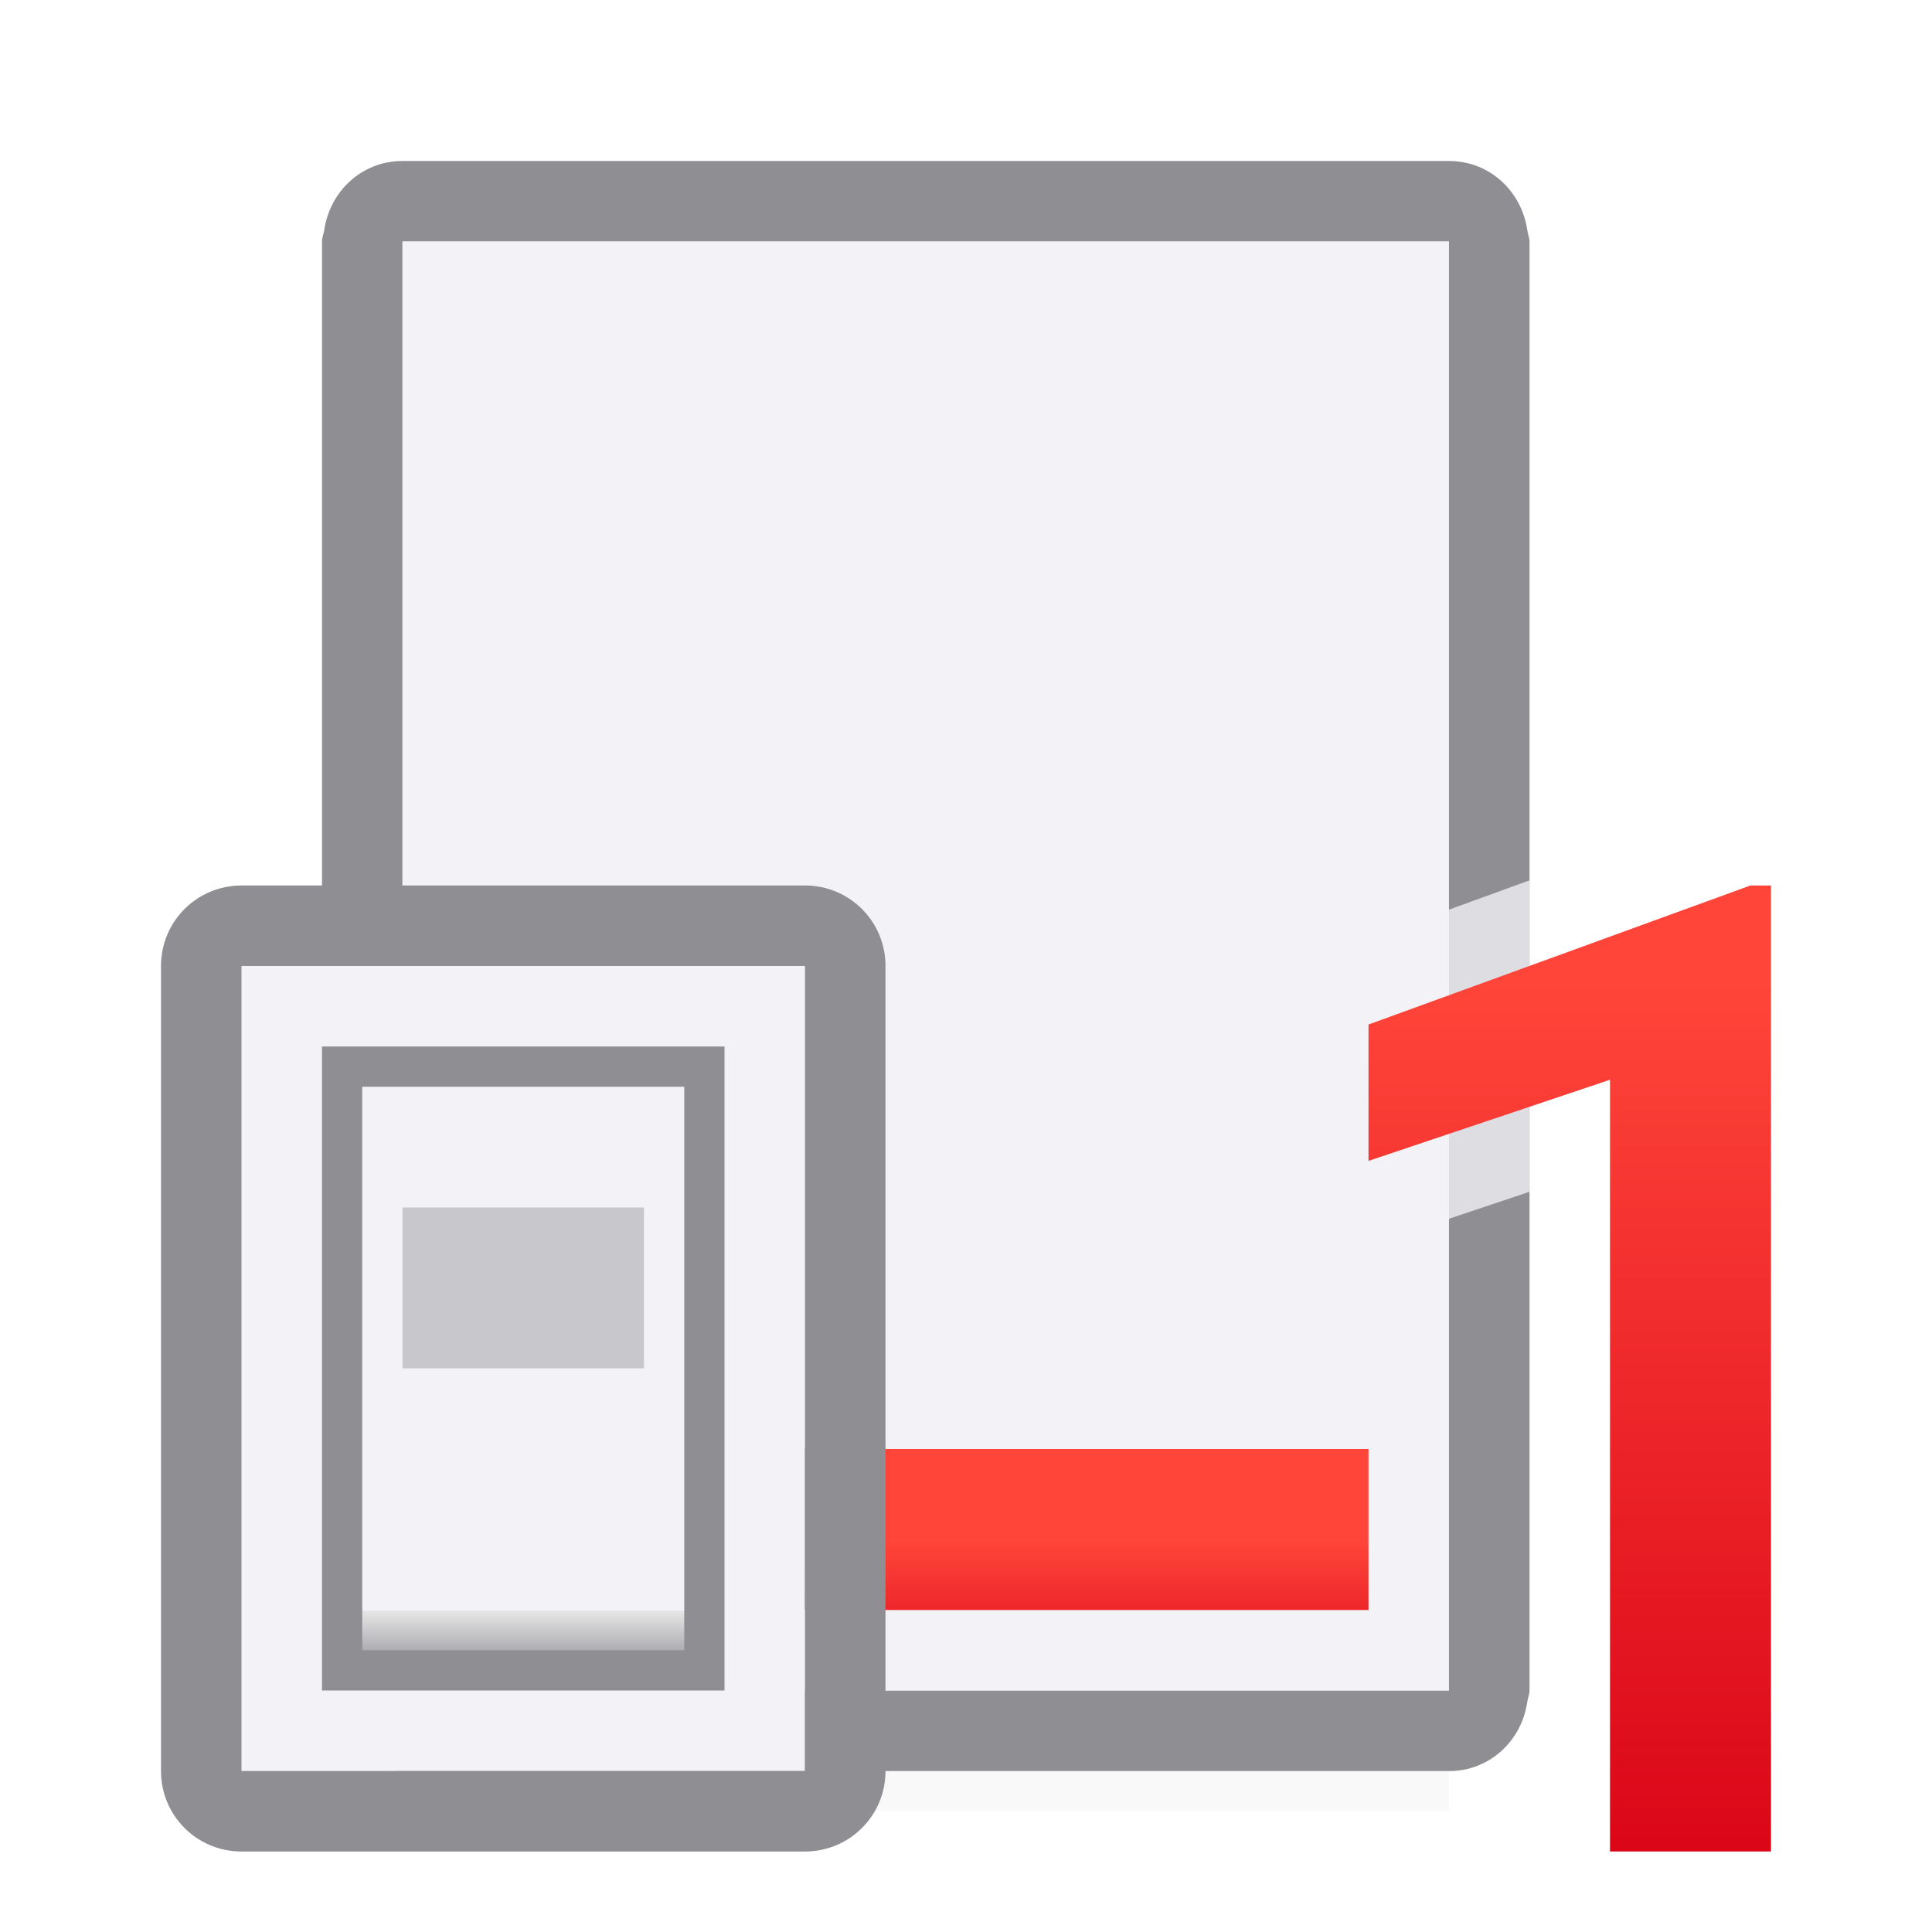 <svg viewBox="0 0 24 24" xmlns="http://www.w3.org/2000/svg" xmlns:xlink="http://www.w3.org/1999/xlink"><linearGradient id="a" gradientTransform="translate(-24.537 1.136)" gradientUnits="userSpaceOnUse" x1="7.735" x2="-1" y1="14.638" y2="8"><stop offset="0" stop-color="#d70015"/><stop offset="1" stop-color="#ff453a"/></linearGradient><linearGradient id="b" gradientUnits="userSpaceOnUse" x1="22" x2="22" xlink:href="#a" y1="23" y2="11"/><linearGradient id="c" gradientUnits="userSpaceOnUse" x1="17" x2="17" xlink:href="#a" y1="20" y2="18"/><filter id="d" color-interpolation-filters="sRGB" height="1.686" width="1.135" x="-.067" y="-.343"><feGaussianBlur stdDeviation=".366"/></filter><linearGradient id="e" gradientUnits="userSpaceOnUse" x1="13" x2="13" y1="23" y2="5"><stop offset="0" stop-color="#f2f2f7"/><stop offset=".222" stop-color="#f2f2f7"/><stop offset=".833" stop-color="#f2f2f7"/><stop offset="1" stop-color="#f2f2f7"/></linearGradient><linearGradient id="f" gradientUnits="userSpaceOnUse" x1="19.5" x2="19.5" y1="21.5" y2="14.5"><stop offset="0" stop-color="#aeaeb2"/><stop offset=".071" stop-color="#e7e7e7"/><stop offset=".071" stop-color="#f2f2f7"/><stop offset=".5" stop-color="#f2f2f7"/><stop offset=".933" stop-color="#f2f2f7"/><stop offset="1" stop-color="#f2f2f7"/></linearGradient><linearGradient id="g" gradientUnits="userSpaceOnUse" x1="19.429" x2="19.429" y1="18.25" y2="21.286"><stop offset="0" stop-color="#f2f2f7"/><stop offset="1" stop-color="#f2f2f7"/></linearGradient><linearGradient id="h" gradientUnits="userSpaceOnUse" x1="18" x2="18" y1="21" y2="3"><stop offset="0" stop-color="#f2f2f7"/><stop offset=".5" stop-color="#f2f2f7"/><stop offset=".75" stop-color="#f2f2f7"/><stop offset="1" stop-color="#f2f2f7"/></linearGradient><path d="m5 19.941h13v2.559h-13z" filter="url(#d)" opacity=".15" stroke-width="1.015"/><path d="m5 2c-.506 0-.904.377-.973.863-.007.047-.027.088-.027.137v8.145 1.711 8.145c0 .048.021.09.027.137.069.486.467.863.973.863h13c.506 0 .904-.377.973-.863.007-.047.027-.088.027-.137v-8.145-1.711-8.145c0-.048-.021-.09-.027-.137-.069-.486-.467-.863-.973-.863zm0 1h13v8.961 4.146 4.893h-13v-4.893-4.068-.078-4.068z" fill="#8e8e93"/><path d="m5 3v18h13v-18z" fill="url(#h)"/><path d="m19 10.936-2.342.852a1 1 0 0 0 -.658.939v1.695a1 1 0 0 0 1.318.947l1.682-.564v-1.949-1.711z" fill="#f2f2f7" fill-opacity=".784"/><path d="m22 23h-2l-0-9.587-3 1.008v-1.694l4.744-1.727h.256z" fill="url(#b)"/><path d="m6 18h11v2h-11z" fill="url(#c)"/><g transform="translate(-13 -1)"><path d="m16 13h7v10h-7z" fill="url(#e)"/><path d="m16 12c-.554 0-1 .446-1 1v10c0 .554.446 1 1 1h7c.554 0 1-.446 1-1v-10c0-.554-.446-1-1-1zm0 1h7v10h-7z" fill="#8e8e93"/><g stroke-width=".607"><path d="m17 14h5v8h-5z" fill="#8e8e93"/><path d="m17.5 14.5h4v7h-4z" fill="url(#f)"/><path d="m18 16h3v2h-3z" fill="#c7c7cc"/><path d="m18 18h3v3h-3z" fill="url(#g)"/></g></g></svg>